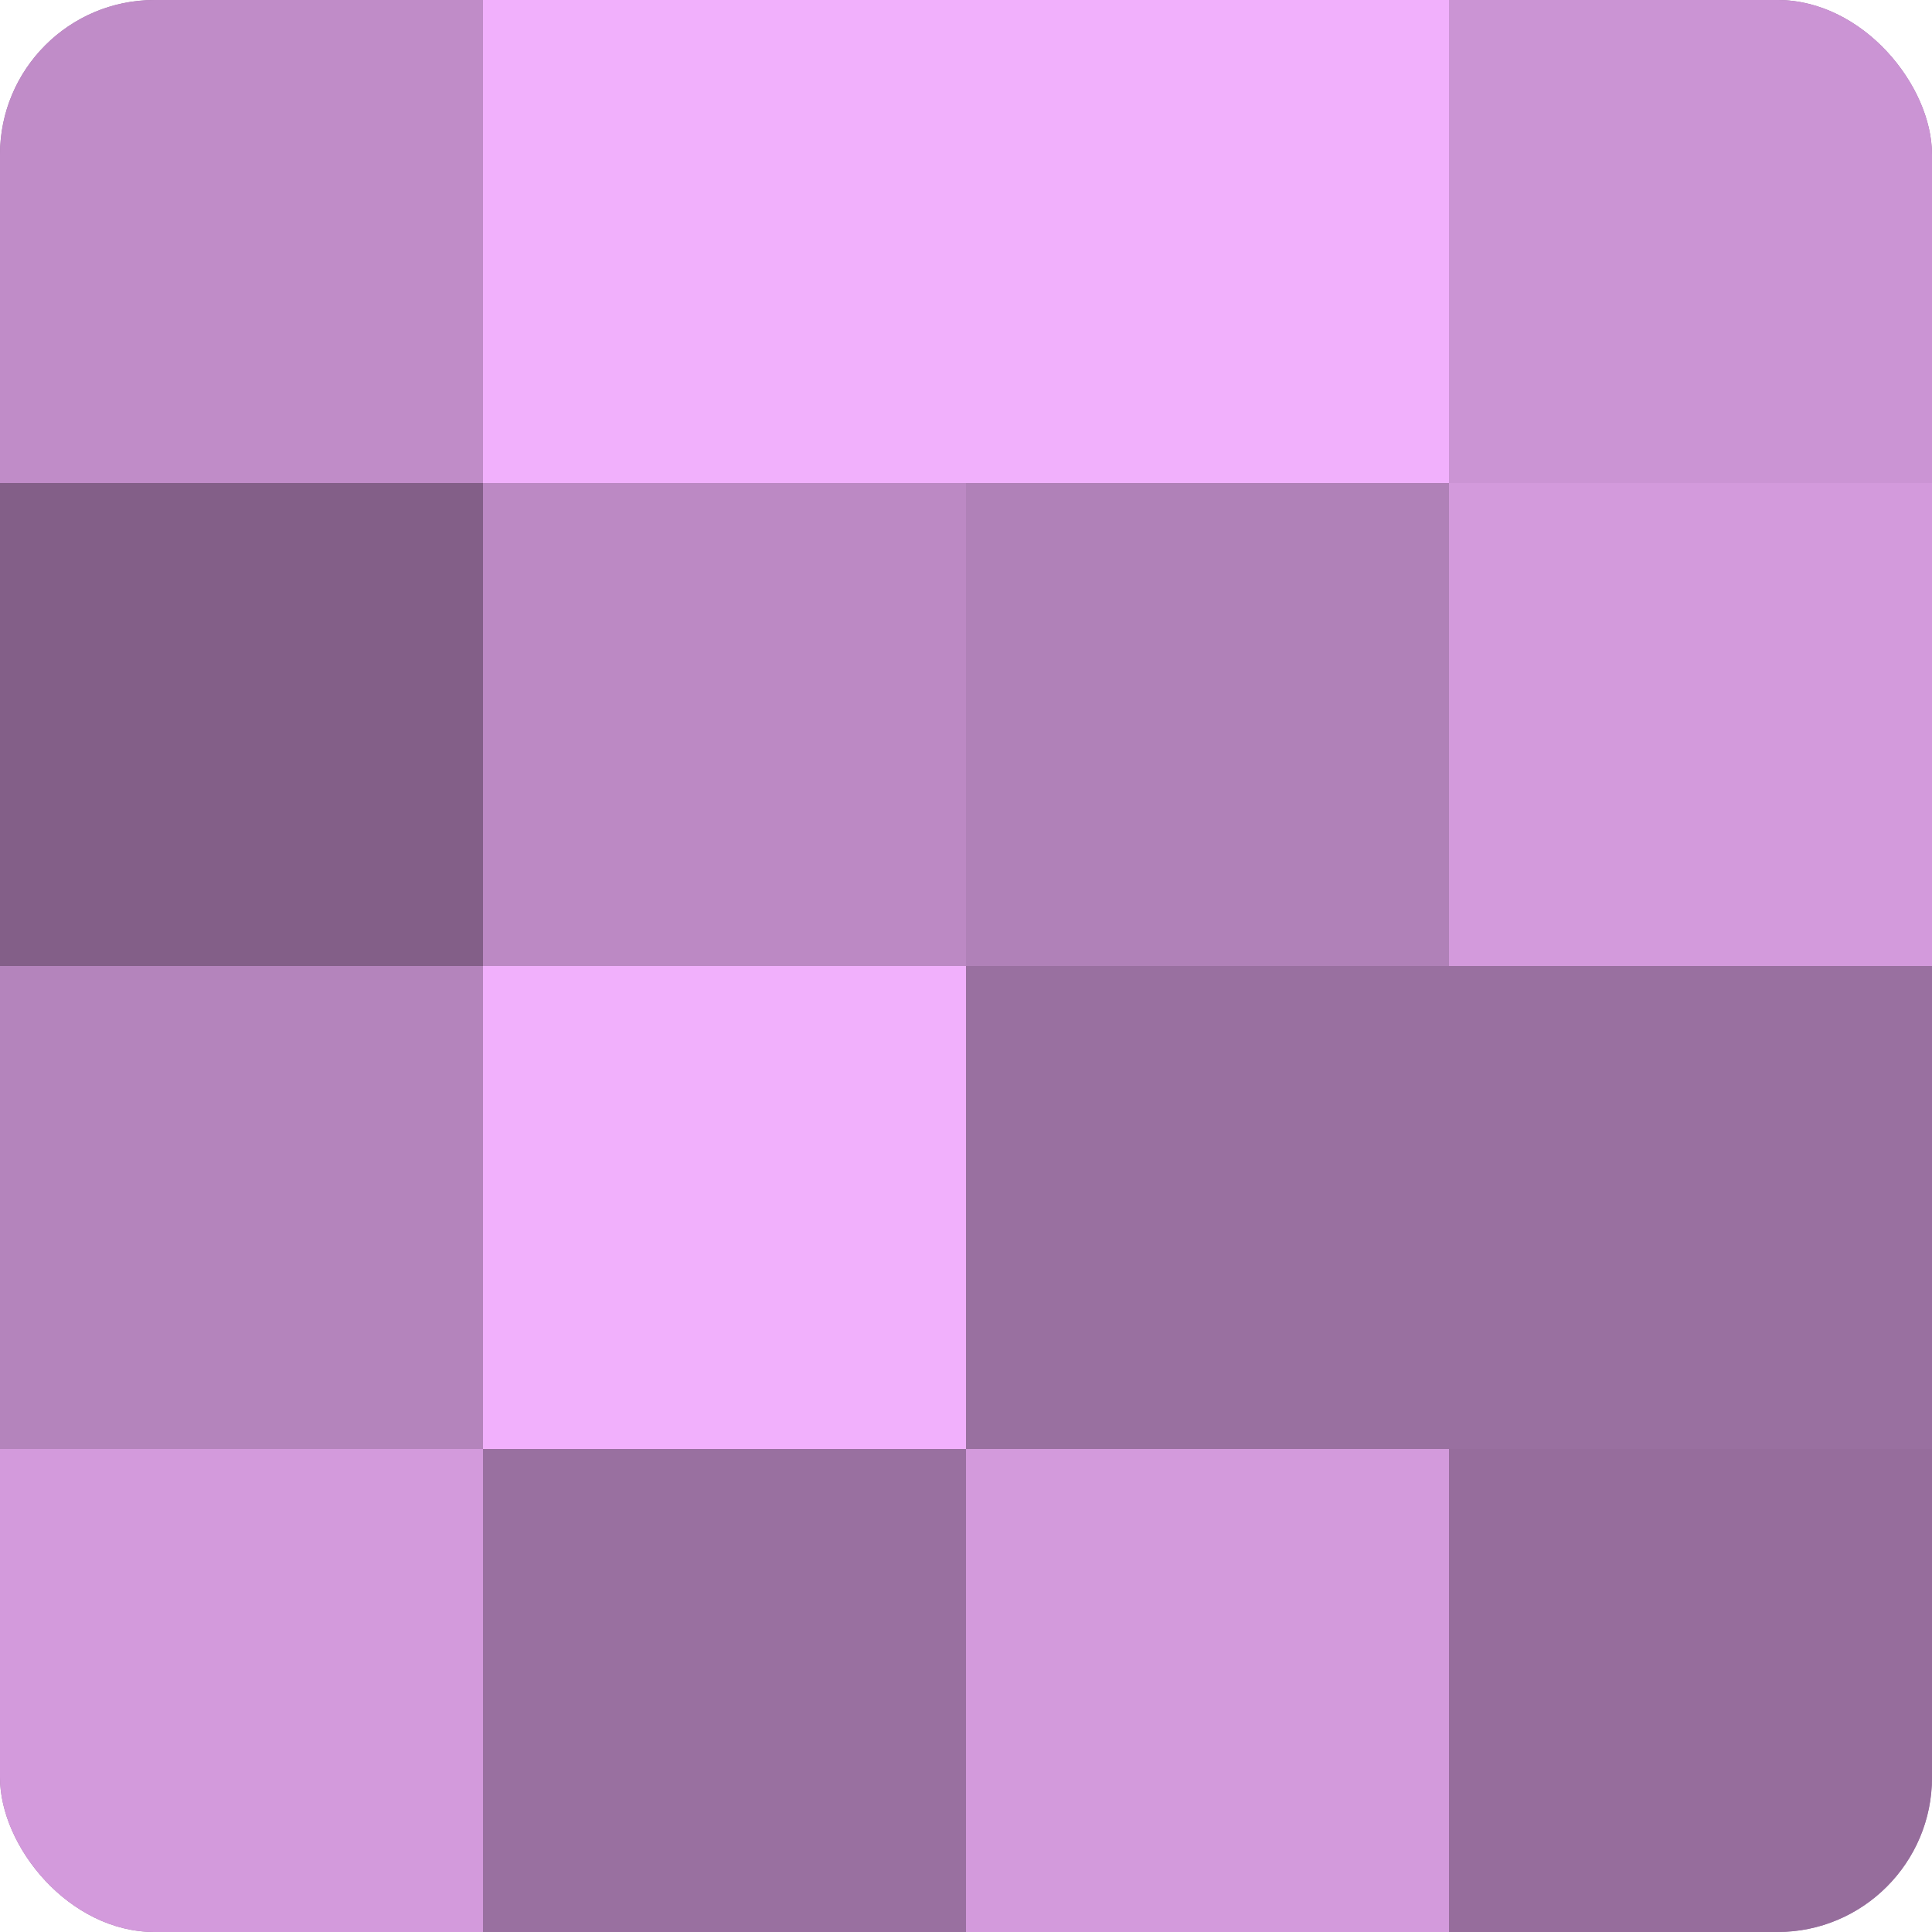 <?xml version="1.0" encoding="UTF-8"?>
<svg xmlns="http://www.w3.org/2000/svg" width="60" height="60" viewBox="0 0 100 100" preserveAspectRatio="xMidYMid meet"><defs><clipPath id="c" width="100" height="100"><rect width="100" height="100" rx="8" ry="8"/></clipPath></defs><g clip-path="url(#c)"><rect width="100" height="100" fill="#9970a0"/><rect width="25" height="25" fill="#c08cc8"/><rect y="25" width="25" height="25" fill="#835f88"/><rect y="50" width="25" height="25" fill="#b484bc"/><rect y="75" width="25" height="25" fill="#d39adc"/><rect x="25" width="25" height="25" fill="#f1b0fc"/><rect x="25" y="25" width="25" height="25" fill="#bc89c4"/><rect x="25" y="50" width="25" height="25" fill="#f1b0fc"/><rect x="25" y="75" width="25" height="25" fill="#9970a0"/><rect x="50" width="25" height="25" fill="#f1b0fc"/><rect x="50" y="25" width="25" height="25" fill="#b081b8"/><rect x="50" y="50" width="25" height="25" fill="#9970a0"/><rect x="50" y="75" width="25" height="25" fill="#d39adc"/><rect x="75" width="25" height="25" fill="#cb94d4"/><rect x="75" y="25" width="25" height="25" fill="#d39adc"/><rect x="75" y="50" width="25" height="25" fill="#9970a0"/><rect x="75" y="75" width="25" height="25" fill="#966d9c"/></g></svg>
